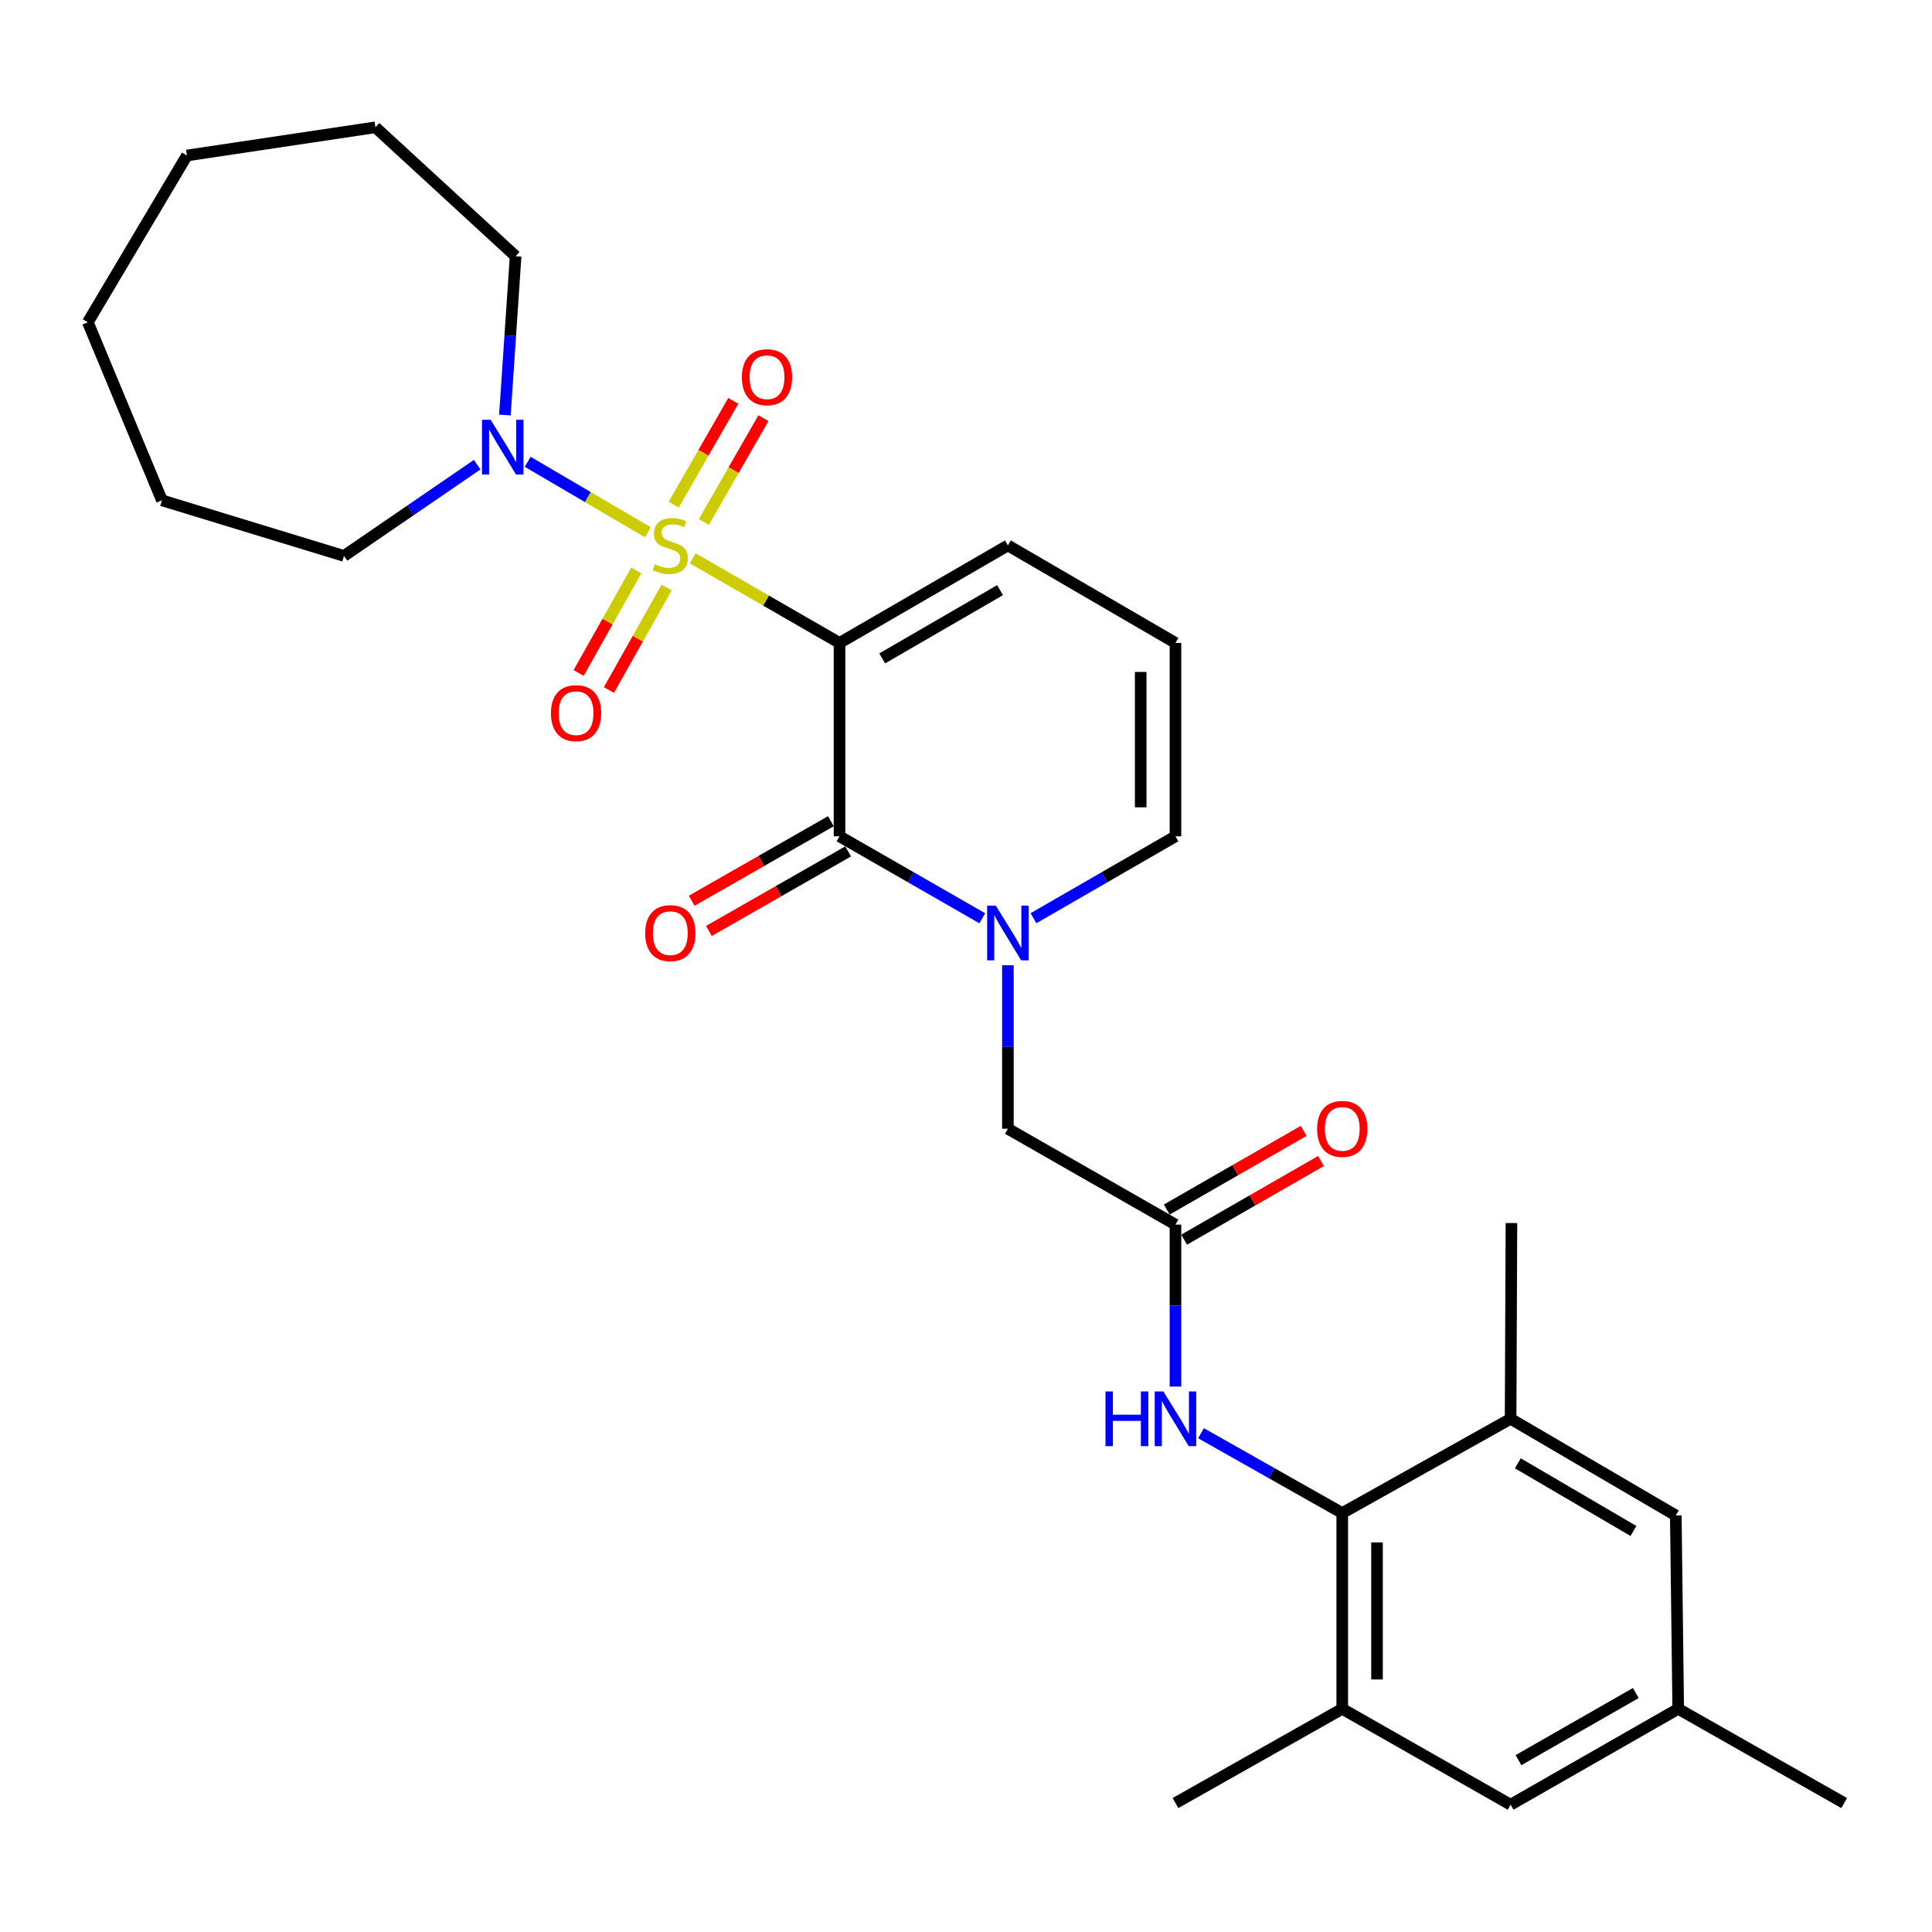 <?xml version='1.0' encoding='iso-8859-1'?>
<svg version='1.1' baseProfile='full'
              xmlns='http://www.w3.org/2000/svg'
                      xmlns:rdkit='http://www.rdkit.org/xml'
                      xmlns:xlink='http://www.w3.org/1999/xlink'
                  xml:space='preserve'
width='1000px' height='1000px' viewBox='0 0 1000 1000'>
<!-- END OF HEADER -->
<rect style='opacity:1.0;fill:#FFFFFF;stroke:none' width='1000' height='1000' x='0' y='0'> </rect>
<path class='bond-0' d='M 358.556,288.999 L 396.544,310.89' style='fill:none;fill-rule:evenodd;stroke:#CCCC00;stroke-width:6px;stroke-linecap:butt;stroke-linejoin:miter;stroke-opacity:1' />
<path class='bond-0' d='M 396.544,310.89 L 434.532,332.781' style='fill:none;fill-rule:evenodd;stroke:#000000;stroke-width:6px;stroke-linecap:butt;stroke-linejoin:miter;stroke-opacity:1' />
<path class='bond-3' d='M 335.355,275.512 L 304.244,257.268' style='fill:none;fill-rule:evenodd;stroke:#CCCC00;stroke-width:6px;stroke-linecap:butt;stroke-linejoin:miter;stroke-opacity:1' />
<path class='bond-3' d='M 304.244,257.268 L 273.132,239.025' style='fill:none;fill-rule:evenodd;stroke:#0000FF;stroke-width:6px;stroke-linecap:butt;stroke-linejoin:miter;stroke-opacity:1' />
<path class='bond-9' d='M 329.337,295.267 L 314.417,321.795' style='fill:none;fill-rule:evenodd;stroke:#CCCC00;stroke-width:6px;stroke-linecap:butt;stroke-linejoin:miter;stroke-opacity:1' />
<path class='bond-9' d='M 314.417,321.795 L 299.497,348.324' style='fill:none;fill-rule:evenodd;stroke:#FF0000;stroke-width:6px;stroke-linecap:butt;stroke-linejoin:miter;stroke-opacity:1' />
<path class='bond-9' d='M 345.023,304.089 L 330.103,330.618' style='fill:none;fill-rule:evenodd;stroke:#CCCC00;stroke-width:6px;stroke-linecap:butt;stroke-linejoin:miter;stroke-opacity:1' />
<path class='bond-9' d='M 330.103,330.618 L 315.183,357.146' style='fill:none;fill-rule:evenodd;stroke:#FF0000;stroke-width:6px;stroke-linecap:butt;stroke-linejoin:miter;stroke-opacity:1' />
<path class='bond-10' d='M 364.304,270.16 L 379.731,243.3' style='fill:none;fill-rule:evenodd;stroke:#CCCC00;stroke-width:6px;stroke-linecap:butt;stroke-linejoin:miter;stroke-opacity:1' />
<path class='bond-10' d='M 379.731,243.3 L 395.157,216.441' style='fill:none;fill-rule:evenodd;stroke:#FF0000;stroke-width:6px;stroke-linecap:butt;stroke-linejoin:miter;stroke-opacity:1' />
<path class='bond-10' d='M 348.698,261.197 L 364.125,234.337' style='fill:none;fill-rule:evenodd;stroke:#CCCC00;stroke-width:6px;stroke-linecap:butt;stroke-linejoin:miter;stroke-opacity:1' />
<path class='bond-10' d='M 364.125,234.337 L 379.551,207.478' style='fill:none;fill-rule:evenodd;stroke:#FF0000;stroke-width:6px;stroke-linecap:butt;stroke-linejoin:miter;stroke-opacity:1' />
<path class='bond-1' d='M 434.532,332.781 L 434.532,432.872' style='fill:none;fill-rule:evenodd;stroke:#000000;stroke-width:6px;stroke-linecap:butt;stroke-linejoin:miter;stroke-opacity:1' />
<path class='bond-11' d='M 434.532,332.781 L 521.686,282.31' style='fill:none;fill-rule:evenodd;stroke:#000000;stroke-width:6px;stroke-linecap:butt;stroke-linejoin:miter;stroke-opacity:1' />
<path class='bond-11' d='M 456.624,340.784 L 517.632,305.455' style='fill:none;fill-rule:evenodd;stroke:#000000;stroke-width:6px;stroke-linecap:butt;stroke-linejoin:miter;stroke-opacity:1' />
<path class='bond-2' d='M 434.532,432.872 L 471.483,454.088' style='fill:none;fill-rule:evenodd;stroke:#000000;stroke-width:6px;stroke-linecap:butt;stroke-linejoin:miter;stroke-opacity:1' />
<path class='bond-2' d='M 471.483,454.088 L 508.434,475.304' style='fill:none;fill-rule:evenodd;stroke:#0000FF;stroke-width:6px;stroke-linecap:butt;stroke-linejoin:miter;stroke-opacity:1' />
<path class='bond-14' d='M 430.068,425.059 L 394.037,445.646' style='fill:none;fill-rule:evenodd;stroke:#000000;stroke-width:6px;stroke-linecap:butt;stroke-linejoin:miter;stroke-opacity:1' />
<path class='bond-14' d='M 394.037,445.646 L 358.006,466.232' style='fill:none;fill-rule:evenodd;stroke:#FF0000;stroke-width:6px;stroke-linecap:butt;stroke-linejoin:miter;stroke-opacity:1' />
<path class='bond-14' d='M 438.996,440.685 L 402.965,461.272' style='fill:none;fill-rule:evenodd;stroke:#000000;stroke-width:6px;stroke-linecap:butt;stroke-linejoin:miter;stroke-opacity:1' />
<path class='bond-14' d='M 402.965,461.272 L 366.934,481.858' style='fill:none;fill-rule:evenodd;stroke:#FF0000;stroke-width:6px;stroke-linecap:butt;stroke-linejoin:miter;stroke-opacity:1' />
<path class='bond-12' d='M 521.686,499.606 L 521.686,541.92' style='fill:none;fill-rule:evenodd;stroke:#0000FF;stroke-width:6px;stroke-linecap:butt;stroke-linejoin:miter;stroke-opacity:1' />
<path class='bond-12' d='M 521.686,541.92 L 521.686,584.234' style='fill:none;fill-rule:evenodd;stroke:#000000;stroke-width:6px;stroke-linecap:butt;stroke-linejoin:miter;stroke-opacity:1' />
<path class='bond-30' d='M 534.929,475.272 L 571.675,454.072' style='fill:none;fill-rule:evenodd;stroke:#0000FF;stroke-width:6px;stroke-linecap:butt;stroke-linejoin:miter;stroke-opacity:1' />
<path class='bond-30' d='M 571.675,454.072 L 608.42,432.872' style='fill:none;fill-rule:evenodd;stroke:#000000;stroke-width:6px;stroke-linecap:butt;stroke-linejoin:miter;stroke-opacity:1' />
<path class='bond-20' d='M 246.985,240.515 L 212.517,264.132' style='fill:none;fill-rule:evenodd;stroke:#0000FF;stroke-width:6px;stroke-linecap:butt;stroke-linejoin:miter;stroke-opacity:1' />
<path class='bond-20' d='M 212.517,264.132 L 178.05,287.749' style='fill:none;fill-rule:evenodd;stroke:#000000;stroke-width:6px;stroke-linecap:butt;stroke-linejoin:miter;stroke-opacity:1' />
<path class='bond-21' d='M 261.337,214.814 L 264.11,173.721' style='fill:none;fill-rule:evenodd;stroke:#0000FF;stroke-width:6px;stroke-linecap:butt;stroke-linejoin:miter;stroke-opacity:1' />
<path class='bond-21' d='M 264.11,173.721 L 266.883,132.628' style='fill:none;fill-rule:evenodd;stroke:#000000;stroke-width:6px;stroke-linecap:butt;stroke-linejoin:miter;stroke-opacity:1' />
<path class='bond-4' d='M 694.744,783.157 L 658.191,762.498' style='fill:none;fill-rule:evenodd;stroke:#000000;stroke-width:6px;stroke-linecap:butt;stroke-linejoin:miter;stroke-opacity:1' />
<path class='bond-4' d='M 658.191,762.498 L 621.639,741.838' style='fill:none;fill-rule:evenodd;stroke:#0000FF;stroke-width:6px;stroke-linecap:butt;stroke-linejoin:miter;stroke-opacity:1' />
<path class='bond-7' d='M 694.744,783.157 L 694.744,884.488' style='fill:none;fill-rule:evenodd;stroke:#000000;stroke-width:6px;stroke-linecap:butt;stroke-linejoin:miter;stroke-opacity:1' />
<path class='bond-7' d='M 712.74,798.357 L 712.74,869.289' style='fill:none;fill-rule:evenodd;stroke:#000000;stroke-width:6px;stroke-linecap:butt;stroke-linejoin:miter;stroke-opacity:1' />
<path class='bond-8' d='M 694.744,783.157 L 781.888,734.366' style='fill:none;fill-rule:evenodd;stroke:#000000;stroke-width:6px;stroke-linecap:butt;stroke-linejoin:miter;stroke-opacity:1' />
<path class='bond-5' d='M 608.42,633.855 L 521.686,584.234' style='fill:none;fill-rule:evenodd;stroke:#000000;stroke-width:6px;stroke-linecap:butt;stroke-linejoin:miter;stroke-opacity:1' />
<path class='bond-6' d='M 608.42,633.855 L 608.42,675.774' style='fill:none;fill-rule:evenodd;stroke:#000000;stroke-width:6px;stroke-linecap:butt;stroke-linejoin:miter;stroke-opacity:1' />
<path class='bond-6' d='M 608.42,675.774 L 608.42,717.694' style='fill:none;fill-rule:evenodd;stroke:#0000FF;stroke-width:6px;stroke-linecap:butt;stroke-linejoin:miter;stroke-opacity:1' />
<path class='bond-18' d='M 612.904,641.656 L 648.322,621.298' style='fill:none;fill-rule:evenodd;stroke:#000000;stroke-width:6px;stroke-linecap:butt;stroke-linejoin:miter;stroke-opacity:1' />
<path class='bond-18' d='M 648.322,621.298 L 683.739,600.939' style='fill:none;fill-rule:evenodd;stroke:#FF0000;stroke-width:6px;stroke-linecap:butt;stroke-linejoin:miter;stroke-opacity:1' />
<path class='bond-18' d='M 603.935,626.054 L 639.353,605.695' style='fill:none;fill-rule:evenodd;stroke:#000000;stroke-width:6px;stroke-linecap:butt;stroke-linejoin:miter;stroke-opacity:1' />
<path class='bond-18' d='M 639.353,605.695 L 674.77,585.337' style='fill:none;fill-rule:evenodd;stroke:#FF0000;stroke-width:6px;stroke-linecap:butt;stroke-linejoin:miter;stroke-opacity:1' />
<path class='bond-17' d='M 694.744,884.488 L 781.888,934.109' style='fill:none;fill-rule:evenodd;stroke:#000000;stroke-width:6px;stroke-linecap:butt;stroke-linejoin:miter;stroke-opacity:1' />
<path class='bond-23' d='M 694.744,884.488 L 608.42,933.269' style='fill:none;fill-rule:evenodd;stroke:#000000;stroke-width:6px;stroke-linecap:butt;stroke-linejoin:miter;stroke-opacity:1' />
<path class='bond-16' d='M 781.888,734.366 L 867.392,784.407' style='fill:none;fill-rule:evenodd;stroke:#000000;stroke-width:6px;stroke-linecap:butt;stroke-linejoin:miter;stroke-opacity:1' />
<path class='bond-16' d='M 785.623,757.405 L 845.476,792.433' style='fill:none;fill-rule:evenodd;stroke:#000000;stroke-width:6px;stroke-linecap:butt;stroke-linejoin:miter;stroke-opacity:1' />
<path class='bond-22' d='M 781.888,734.366 L 782.317,633.045' style='fill:none;fill-rule:evenodd;stroke:#000000;stroke-width:6px;stroke-linecap:butt;stroke-linejoin:miter;stroke-opacity:1' />
<path class='bond-15' d='M 521.686,282.31 L 608.42,332.781' style='fill:none;fill-rule:evenodd;stroke:#000000;stroke-width:6px;stroke-linecap:butt;stroke-linejoin:miter;stroke-opacity:1' />
<path class='bond-13' d='M 608.42,432.872 L 608.42,332.781' style='fill:none;fill-rule:evenodd;stroke:#000000;stroke-width:6px;stroke-linecap:butt;stroke-linejoin:miter;stroke-opacity:1' />
<path class='bond-13' d='M 590.423,417.859 L 590.423,347.795' style='fill:none;fill-rule:evenodd;stroke:#000000;stroke-width:6px;stroke-linecap:butt;stroke-linejoin:miter;stroke-opacity:1' />
<path class='bond-19' d='M 867.392,784.407 L 868.641,884.488' style='fill:none;fill-rule:evenodd;stroke:#000000;stroke-width:6px;stroke-linecap:butt;stroke-linejoin:miter;stroke-opacity:1' />
<path class='bond-31' d='M 781.888,934.109 L 868.641,884.488' style='fill:none;fill-rule:evenodd;stroke:#000000;stroke-width:6px;stroke-linecap:butt;stroke-linejoin:miter;stroke-opacity:1' />
<path class='bond-31' d='M 785.965,911.044 L 846.693,876.31' style='fill:none;fill-rule:evenodd;stroke:#000000;stroke-width:6px;stroke-linecap:butt;stroke-linejoin:miter;stroke-opacity:1' />
<path class='bond-24' d='M 868.641,884.488 L 954.545,933.269' style='fill:none;fill-rule:evenodd;stroke:#000000;stroke-width:6px;stroke-linecap:butt;stroke-linejoin:miter;stroke-opacity:1' />
<path class='bond-26' d='M 178.05,287.749 L 83.817,258.975' style='fill:none;fill-rule:evenodd;stroke:#000000;stroke-width:6px;stroke-linecap:butt;stroke-linejoin:miter;stroke-opacity:1' />
<path class='bond-25' d='M 266.883,132.628 L 194.327,65.891' style='fill:none;fill-rule:evenodd;stroke:#000000;stroke-width:6px;stroke-linecap:butt;stroke-linejoin:miter;stroke-opacity:1' />
<path class='bond-27' d='M 194.327,65.891 L 96.755,80.478' style='fill:none;fill-rule:evenodd;stroke:#000000;stroke-width:6px;stroke-linecap:butt;stroke-linejoin:miter;stroke-opacity:1' />
<path class='bond-28' d='M 83.817,258.975 L 45.455,166.802' style='fill:none;fill-rule:evenodd;stroke:#000000;stroke-width:6px;stroke-linecap:butt;stroke-linejoin:miter;stroke-opacity:1' />
<path class='bond-29' d='M 96.755,80.478 L 45.455,166.802' style='fill:none;fill-rule:evenodd;stroke:#000000;stroke-width:6px;stroke-linecap:butt;stroke-linejoin:miter;stroke-opacity:1' />
<path  class='atom-0' d='M 338.948 292.03
Q 339.268 292.15, 340.588 292.71
Q 341.908 293.27, 343.348 293.63
Q 344.828 293.95, 346.268 293.95
Q 348.948 293.95, 350.508 292.67
Q 352.068 291.35, 352.068 289.07
Q 352.068 287.51, 351.268 286.55
Q 350.508 285.59, 349.308 285.07
Q 348.108 284.55, 346.108 283.95
Q 343.588 283.19, 342.068 282.47
Q 340.588 281.75, 339.508 280.23
Q 338.468 278.71, 338.468 276.15
Q 338.468 272.59, 340.868 270.39
Q 343.308 268.19, 348.108 268.19
Q 351.388 268.19, 355.108 269.75
L 354.188 272.83
Q 350.788 271.43, 348.228 271.43
Q 345.468 271.43, 343.948 272.59
Q 342.428 273.71, 342.468 275.67
Q 342.468 277.19, 343.228 278.11
Q 344.028 279.03, 345.148 279.55
Q 346.308 280.07, 348.228 280.67
Q 350.788 281.47, 352.308 282.27
Q 353.828 283.07, 354.908 284.71
Q 356.028 286.31, 356.028 289.07
Q 356.028 292.99, 353.388 295.11
Q 350.788 297.19, 346.428 297.19
Q 343.908 297.19, 341.988 296.63
Q 340.108 296.11, 337.868 295.19
L 338.948 292.03
' fill='#CCCC00'/>
<path  class='atom-3' d='M 515.426 468.753
L 524.706 483.753
Q 525.626 485.233, 527.106 487.913
Q 528.586 490.593, 528.666 490.753
L 528.666 468.753
L 532.426 468.753
L 532.426 497.073
L 528.546 497.073
L 518.586 480.673
Q 517.426 478.753, 516.186 476.553
Q 514.986 474.353, 514.626 473.673
L 514.626 497.073
L 510.946 497.073
L 510.946 468.753
L 515.426 468.753
' fill='#0000FF'/>
<path  class='atom-4' d='M 253.955 217.29
L 263.235 232.29
Q 264.155 233.77, 265.635 236.45
Q 267.115 239.13, 267.195 239.29
L 267.195 217.29
L 270.955 217.29
L 270.955 245.61
L 267.075 245.61
L 257.115 229.21
Q 255.955 227.29, 254.715 225.09
Q 253.515 222.89, 253.155 222.21
L 253.155 245.61
L 249.475 245.61
L 249.475 217.29
L 253.955 217.29
' fill='#0000FF'/>
<path  class='atom-7' d='M 572.2 720.206
L 576.04 720.206
L 576.04 732.246
L 590.52 732.246
L 590.52 720.206
L 594.36 720.206
L 594.36 748.526
L 590.52 748.526
L 590.52 735.446
L 576.04 735.446
L 576.04 748.526
L 572.2 748.526
L 572.2 720.206
' fill='#0000FF'/>
<path  class='atom-7' d='M 602.16 720.206
L 611.44 735.206
Q 612.36 736.686, 613.84 739.366
Q 615.32 742.046, 615.4 742.206
L 615.4 720.206
L 619.16 720.206
L 619.16 748.526
L 615.28 748.526
L 605.32 732.126
Q 604.16 730.206, 602.92 728.006
Q 601.72 725.806, 601.36 725.126
L 601.36 748.526
L 597.68 748.526
L 597.68 720.206
L 602.16 720.206
' fill='#0000FF'/>
<path  class='atom-10' d='M 285.168 369.124
Q 285.168 362.324, 288.528 358.524
Q 291.888 354.724, 298.168 354.724
Q 304.448 354.724, 307.808 358.524
Q 311.168 362.324, 311.168 369.124
Q 311.168 376.004, 307.768 379.924
Q 304.368 383.804, 298.168 383.804
Q 291.928 383.804, 288.528 379.924
Q 285.168 376.044, 285.168 369.124
M 298.168 380.604
Q 302.488 380.604, 304.808 377.724
Q 307.168 374.804, 307.168 369.124
Q 307.168 363.564, 304.808 360.764
Q 302.488 357.924, 298.168 357.924
Q 293.848 357.924, 291.488 360.724
Q 289.168 363.524, 289.168 369.124
Q 289.168 374.844, 291.488 377.724
Q 293.848 380.604, 298.168 380.604
' fill='#FF0000'/>
<path  class='atom-11' d='M 383.999 195.247
Q 383.999 188.447, 387.359 184.647
Q 390.719 180.847, 396.999 180.847
Q 403.279 180.847, 406.639 184.647
Q 409.999 188.447, 409.999 195.247
Q 409.999 202.127, 406.599 206.047
Q 403.199 209.927, 396.999 209.927
Q 390.759 209.927, 387.359 206.047
Q 383.999 202.167, 383.999 195.247
M 396.999 206.727
Q 401.319 206.727, 403.639 203.847
Q 405.999 200.927, 405.999 195.247
Q 405.999 189.687, 403.639 186.887
Q 401.319 184.047, 396.999 184.047
Q 392.679 184.047, 390.319 186.847
Q 387.999 189.647, 387.999 195.247
Q 387.999 200.967, 390.319 203.847
Q 392.679 206.727, 396.999 206.727
' fill='#FF0000'/>
<path  class='atom-15' d='M 333.948 482.993
Q 333.948 476.193, 337.308 472.393
Q 340.668 468.593, 346.948 468.593
Q 353.228 468.593, 356.588 472.393
Q 359.948 476.193, 359.948 482.993
Q 359.948 489.873, 356.548 493.793
Q 353.148 497.673, 346.948 497.673
Q 340.708 497.673, 337.308 493.793
Q 333.948 489.913, 333.948 482.993
M 346.948 494.473
Q 351.268 494.473, 353.588 491.593
Q 355.948 488.673, 355.948 482.993
Q 355.948 477.433, 353.588 474.633
Q 351.268 471.793, 346.948 471.793
Q 342.628 471.793, 340.268 474.593
Q 337.948 477.393, 337.948 482.993
Q 337.948 488.713, 340.268 491.593
Q 342.628 494.473, 346.948 494.473
' fill='#FF0000'/>
<path  class='atom-19' d='M 681.744 584.314
Q 681.744 577.514, 685.104 573.714
Q 688.464 569.914, 694.744 569.914
Q 701.024 569.914, 704.384 573.714
Q 707.744 577.514, 707.744 584.314
Q 707.744 591.194, 704.344 595.114
Q 700.944 598.994, 694.744 598.994
Q 688.504 598.994, 685.104 595.114
Q 681.744 591.234, 681.744 584.314
M 694.744 595.794
Q 699.064 595.794, 701.384 592.914
Q 703.744 589.994, 703.744 584.314
Q 703.744 578.754, 701.384 575.954
Q 699.064 573.114, 694.744 573.114
Q 690.424 573.114, 688.064 575.914
Q 685.744 578.714, 685.744 584.314
Q 685.744 590.034, 688.064 592.914
Q 690.424 595.794, 694.744 595.794
' fill='#FF0000'/>
</svg>
